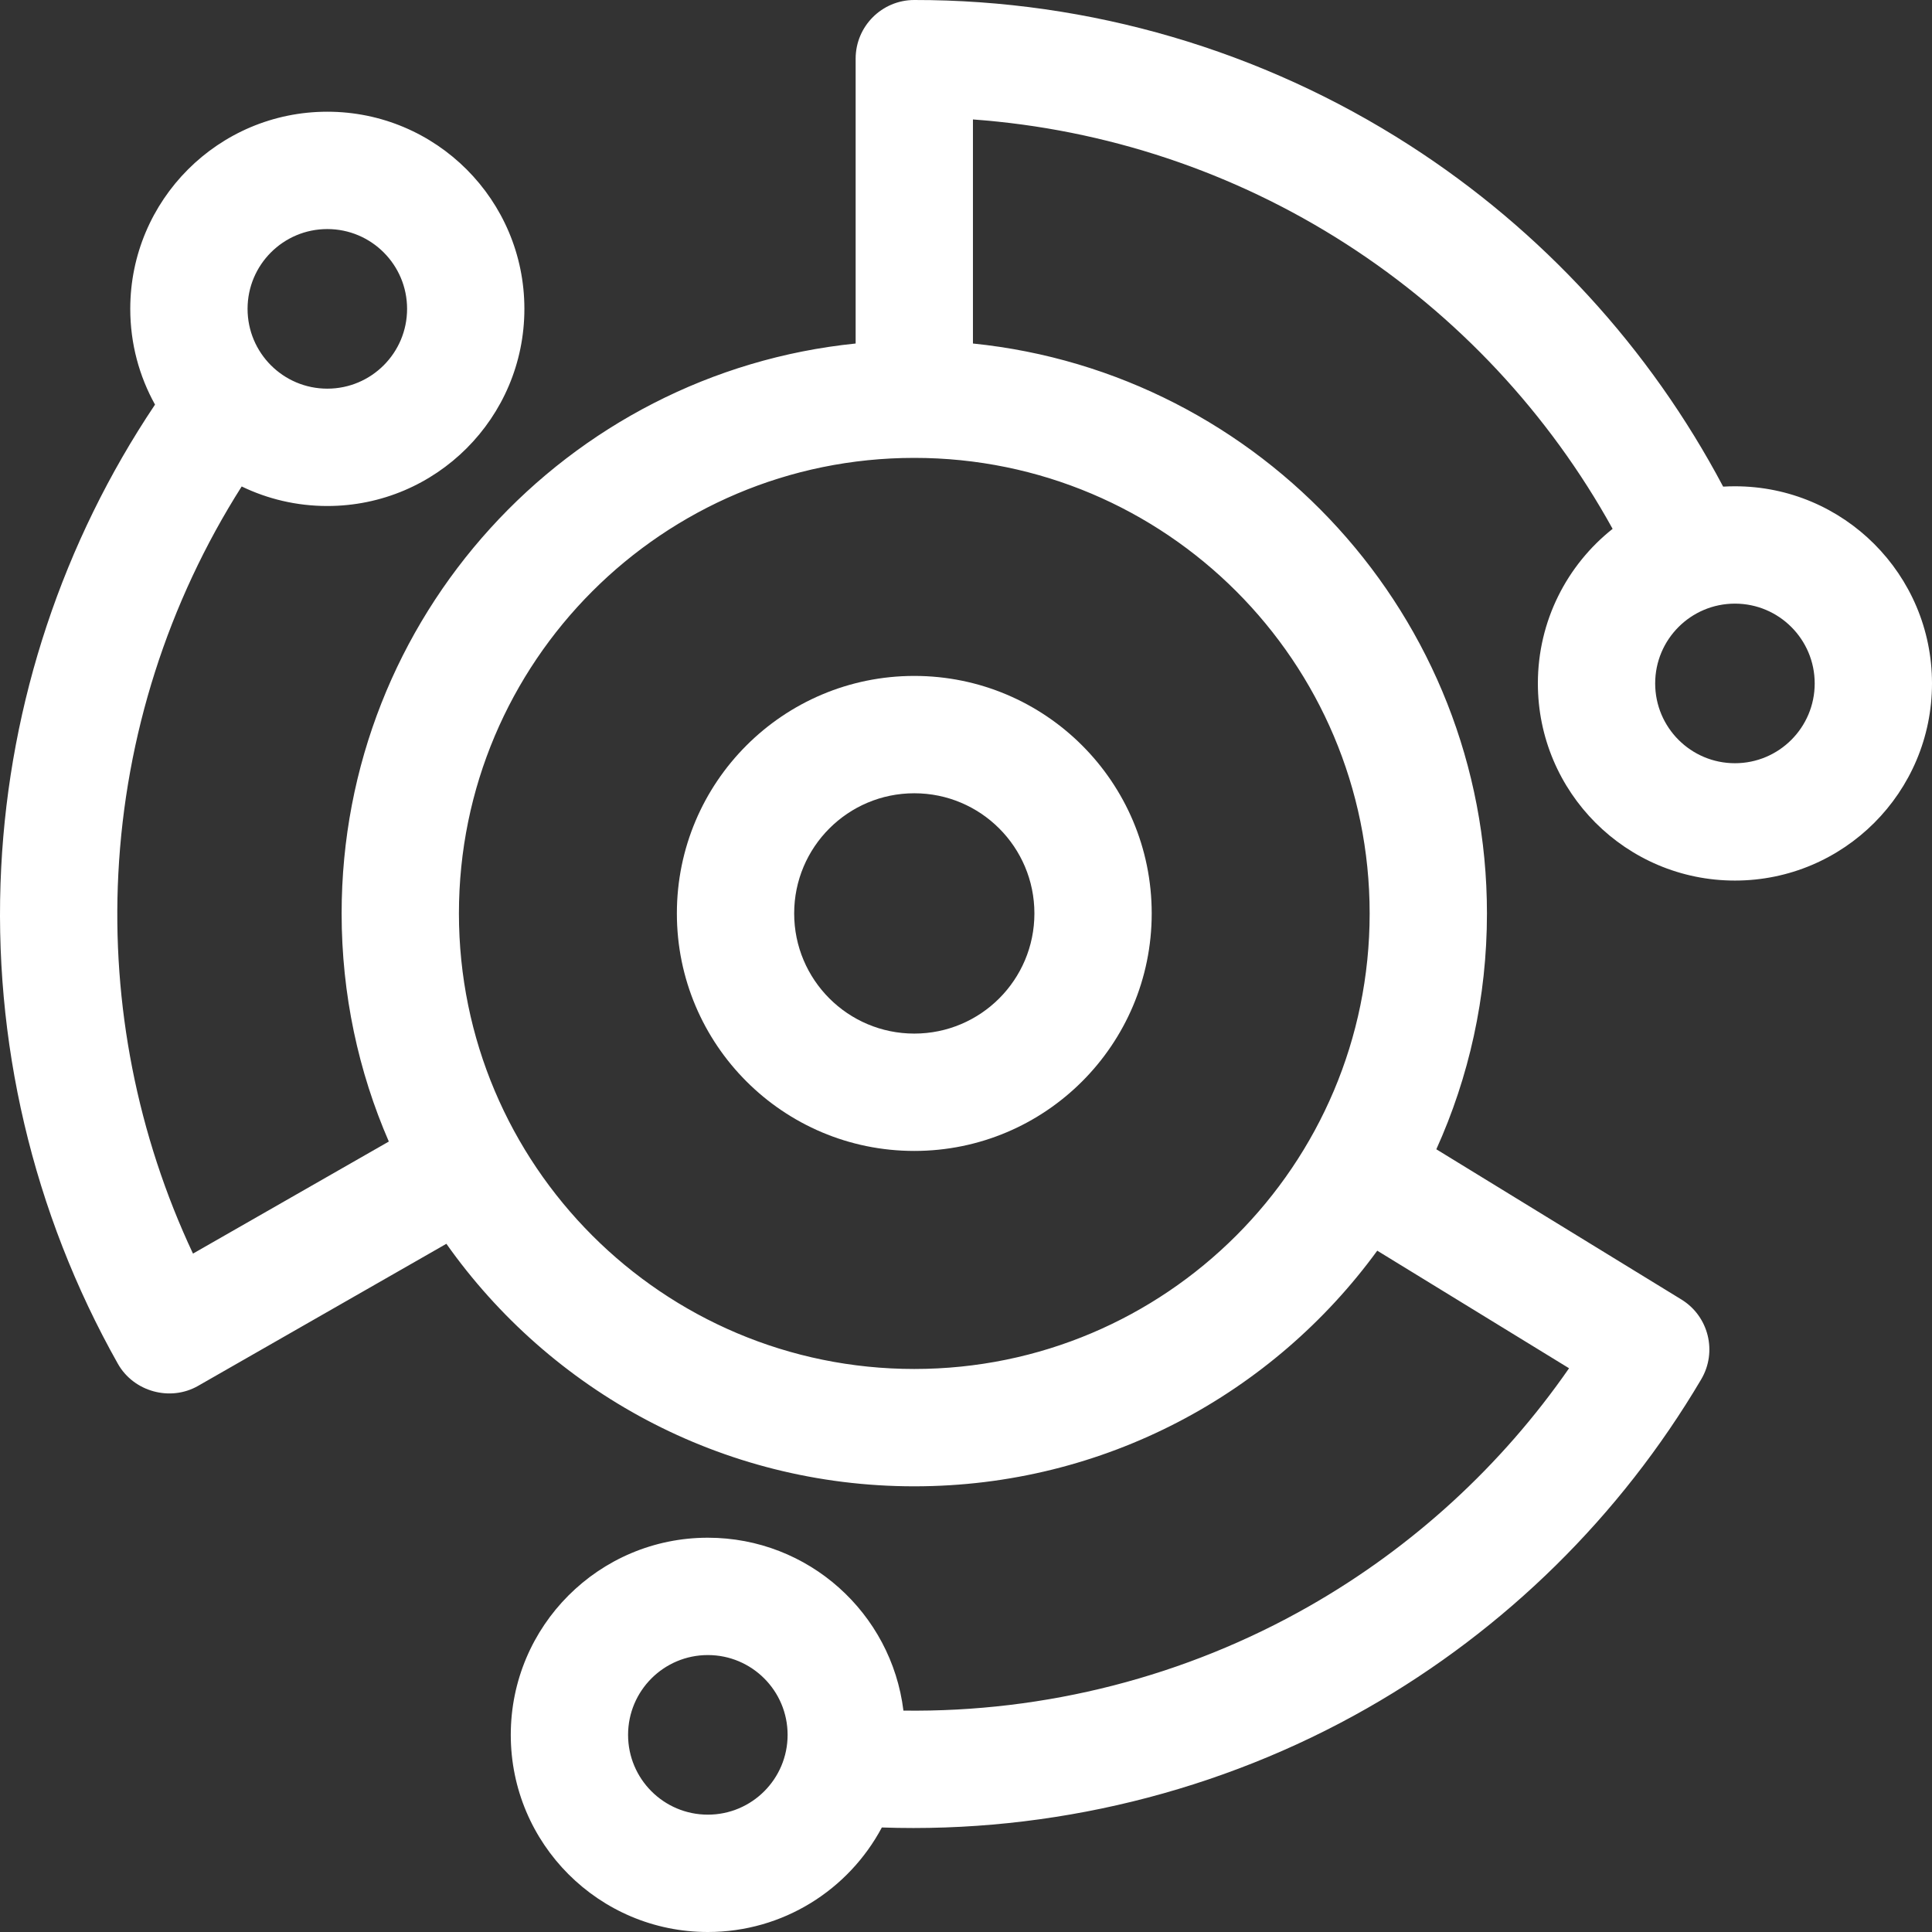 <svg width="256" height="256" viewBox="0 0 256 256" fill="none" xmlns="http://www.w3.org/2000/svg">
<rect x="0" y="0" width="256" height="256" fill="#333333" stroke="none"/>
<path fill-rule="evenodd" clip-rule="evenodd" d="M186.769 19.244C167.194 6.657 144.41 -0.024 121.141 6.37142e-05C116.852 0.004 113.377 3.484 113.377 7.775V45.517C75.12 49.41 45.267 81.734 45.267 121.034C45.267 131.777 47.498 141.998 51.521 151.26L25.571 166.109C18.206 150.424 14.79 133.128 15.682 115.742C16.617 97.494 22.261 79.831 32.024 64.459C35.456 66.118 39.305 67.048 43.372 67.048C57.793 67.048 69.484 55.352 69.484 40.925C69.484 26.498 57.793 14.803 43.372 14.803C28.951 14.803 17.26 26.498 17.26 40.925C17.26 45.53 18.451 49.856 20.541 53.613C8.337 71.82 1.283 93.014 0.159 114.945C-1.017 137.887 4.344 160.691 15.618 180.704C17.706 184.409 22.557 185.747 26.247 183.635L59.148 164.809C72.889 184.251 95.537 196.945 121.148 196.945C146.357 196.945 168.694 184.647 182.493 165.722L207.908 181.301C198.946 194.226 187.188 205.011 173.471 212.832C157.113 222.158 138.535 226.913 119.709 226.665C118.127 213.754 107.127 203.755 93.793 203.755C79.371 203.755 67.68 215.45 67.68 229.878C67.68 244.305 79.371 256 93.793 256C103.78 256 112.458 250.391 116.85 242.15C139.246 242.925 161.687 237.447 181.167 226.341C199.454 215.915 214.706 200.897 225.418 182.771C227.578 179.116 226.407 174.404 222.788 172.186L190.321 152.285C194.63 142.754 197.029 132.174 197.029 121.034C197.029 81.735 167.177 49.41 128.92 45.517V15.827C146.479 17.104 163.486 22.757 178.364 32.324C193.116 41.81 205.237 54.797 213.68 70.075C207.646 74.86 203.776 82.257 203.776 90.558C203.776 104.985 215.466 116.68 229.888 116.68C244.309 116.68 256 104.985 256 90.558C256 76.131 244.309 64.435 229.888 64.435C229.364 64.435 228.843 64.451 228.326 64.481C218.607 46.118 204.309 30.524 186.769 19.244ZM43.372 30.352C37.535 30.352 32.803 35.086 32.803 40.925C32.803 46.765 37.535 51.499 43.372 51.499C49.209 51.499 53.941 46.765 53.941 40.925C53.941 35.086 49.209 30.352 43.372 30.352ZM121.148 60.672C87.825 60.672 60.81 87.697 60.81 121.034C60.81 154.371 87.825 181.396 121.148 181.396C154.472 181.396 181.486 154.371 181.486 121.034C181.486 87.697 154.472 60.672 121.148 60.672ZM229.888 79.984C224.051 79.984 219.319 84.718 219.319 90.558C219.319 96.397 224.051 101.131 229.888 101.131C235.725 101.131 240.457 96.397 240.457 90.558C240.457 84.718 235.725 79.984 229.888 79.984ZM93.793 219.304C87.955 219.304 83.223 224.038 83.223 229.878C83.223 235.717 87.955 240.451 93.793 240.451C99.63 240.451 104.362 235.717 104.362 229.878C104.362 224.038 99.63 219.304 93.793 219.304Z" fill="white"/>
<path fill-rule="evenodd" clip-rule="evenodd" d="M121.148 89.563C103.774 89.563 89.689 103.653 89.689 121.034C89.689 138.415 103.774 152.505 121.148 152.505C138.523 152.505 152.607 138.415 152.607 121.034C152.607 103.653 138.523 89.563 121.148 89.563ZM121.148 105.112C112.358 105.112 105.232 112.24 105.232 121.034C105.232 129.828 112.358 136.956 121.148 136.956C129.939 136.956 137.064 129.828 137.064 121.034C137.064 112.24 129.939 105.112 121.148 105.112Z" fill="white"/>
</svg>
